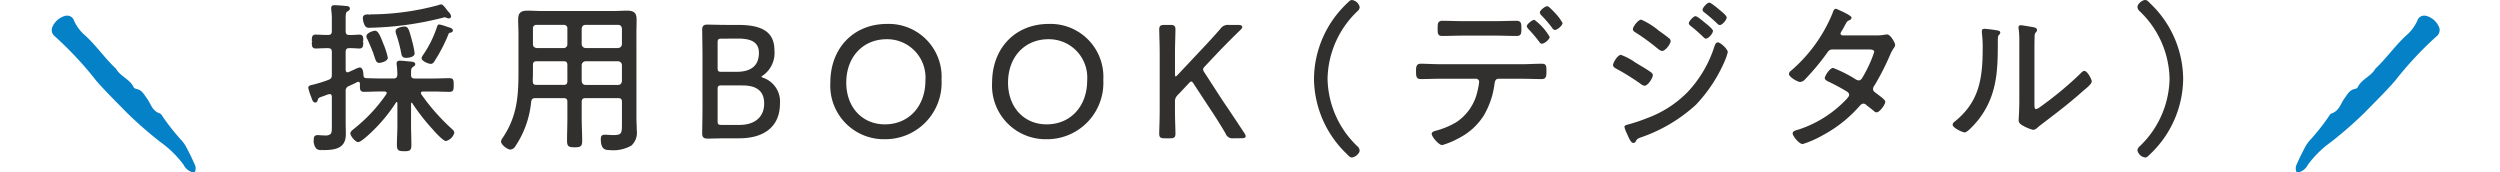<svg xmlns="http://www.w3.org/2000/svg" xmlns:xlink="http://www.w3.org/1999/xlink" width="290" height="20" viewBox="0 0 290 20">
  <defs>
    <clipPath id="clip-path">
      <rect id="長方形_97" data-name="長方形 97" width="16.694" height="18.18" fill="#0581c7"/>
    </clipPath>
    <clipPath id="clip-path-3">
      <rect id="長方形_139" data-name="長方形 139" width="217.483" height="18.27" fill="none"/>
    </clipPath>
  </defs>
  <g id="txt_apply05_sp" transform="translate(-848 -5391)">
    <g id="グループ_224" data-name="グループ 224" transform="translate(854 5392.82)">
      <g id="グループ_223" data-name="グループ 223" transform="translate(0 0)" clip-path="url(#clip-path)">
        <path id="パス_1450" data-name="パス 1450" d="M16.37,18.171a.216.216,0,0,0,.289-.186,1.161,1.161,0,0,0-.005-.575q-.438-1.006-.948-1.98a4.106,4.106,0,0,0-.667-.99,25.525,25.525,0,0,1-2.005-2.5c-.163-.212-.293-.536-.507-.607-.9-.3-1.044-1.16-1.511-1.781-.316-.419-.553-.93-1.161-1.051-.125-.025-.3-.092-.343-.187-.433-.951-1.557-1.264-2.046-2.157C6.192,4.97,5.205,3.523,3.929,2.337A4.83,4.83,0,0,1,2.523.42.856.856,0,0,0,1.473.045,2.274,2.274,0,0,0,.049,1.373a.919.919,0,0,0,.2.92A41.111,41.111,0,0,1,5.187,7.57C6.289,8.838,7.5,10,8.658,11.2a46.161,46.161,0,0,0,3.929,3.441A12,12,0,0,1,15.3,17.3a1.654,1.654,0,0,0,1.073.875" transform="translate(0 0)" fill="#0581c7"/>
      </g>
    </g>
    <g id="グループ_226" data-name="グループ 226" transform="translate(1114.306 5392.82)">
      <g id="グループ_225" data-name="グループ 225" transform="translate(0 0)" clip-path="url(#clip-path)">
        <path id="パス_1451" data-name="パス 1451" d="M.324,18.171a.216.216,0,0,1-.289-.186A1.161,1.161,0,0,1,.04,17.41Q.478,16.4.988,15.43a4.106,4.106,0,0,1,.667-.99,25.524,25.524,0,0,0,2.005-2.5c.163-.212.293-.536.507-.607.9-.3,1.044-1.16,1.511-1.781.316-.419.553-.93,1.161-1.051.125-.025.3-.092.343-.187.433-.951,1.557-1.264,2.046-2.157C10.5,4.97,11.489,3.523,12.765,2.337A4.83,4.83,0,0,0,14.171.42a.856.856,0,0,1,1.05-.375,2.274,2.274,0,0,1,1.424,1.328.919.919,0,0,1-.2.92A41.111,41.111,0,0,0,11.507,7.57C10.4,8.838,9.2,10,8.036,11.2a46.161,46.161,0,0,1-3.929,3.441A12,12,0,0,0,1.4,17.3a1.654,1.654,0,0,1-1.073.875" transform="translate(0 0)" fill="#0581c7"/>
      </g>
    </g>
    <g id="グループ_2892" data-name="グループ 2892" transform="translate(883.759 5391)">
      <g id="グループ_2891" data-name="グループ 2891" transform="translate(0 0)" clip-path="url(#clip-path-3)">
        <path id="パス_1786" data-name="パス 1786" d="M11.141,17.729c-.623,0-.859-.06-.859-.71,0-.377.014-.748.028-1.119s.028-.74.028-1.114V12.122c-.02-.066-.047-.1-.06-.1-.054,0-.067.009-.089.042a18.607,18.607,0,0,1-3.215,3.785c-.414.377-.957.825-1.191.825-.317,0-.9-.708-.9-1.01,0-.2.2-.355.353-.479l.1-.082a18.4,18.4,0,0,0,3.716-3.984.287.287,0,0,0,.044-.146c0-.1-.062-.147-.238-.172H8.388c-.317,0-.64.01-.962.019s-.647.019-.968.019a.457.457,0,0,1-.343-.107c-.123-.123-.123-.327-.122-.665V9.888c-.031-.209-.133-.209-.171-.209A.64.64,0,0,1,5.69,9.7c-.285.161-.624.313-.962.463a.568.568,0,0,0-.388.628v3.733c0,.208.005.417.01.622s.009.4.009.6c0,1.713-1.292,1.855-2.731,1.855l-.08-.073V17.6a.849.849,0,0,1-.628-.178,1.44,1.44,0,0,1-.282-1.058c0-.249.053-.5.447-.5.082,0,.193.007.319.015.16.01.345.023.523.023a.912.912,0,0,0,.65-.158c.16-.16.159-.478.158-1.006V11.409c-.02-.223-.085-.3-.246-.3a.319.319,0,0,0-.126.016c-.171.049-.316.1-.441.153-.071.027-.135.052-.2.072-.422.147-.547.2-.592.345-.046.168-.106.39-.332.39-.253,0-.359-.34-.444-.614A5.829,5.829,0,0,1,0,10.376c0-.218.193-.273.322-.311a16.012,16.012,0,0,0,1.992-.6c.345-.138.42-.247.42-.607V6.23c0-.335-.118-.453-.452-.453H2.17c-.285,0-.6.014-.863.024-.187.007-.347.014-.449.014a.422.422,0,0,1-.316-.108C.411,5.574.412,5.35.412,5.065l.073-.113H.412c0-.285,0-.511.128-.641a.429.429,0,0,1,.319-.106c.12,0,.286.007.476.014.251.011.546.024.835.024h.112c.334,0,.452-.119.452-.453V2.627a7.809,7.809,0,0,0-.074-1.32v-.2c0-.316.274-.316.391-.316.245,0,1.036.057,1.32.095h0c.3,0,.453.1.453.3,0,.167-.111.233-.229.3l-.067.04c-.168.092-.191.289-.191.97v1.3c0,.334.113.453.433.453.058,0,.113,0,.17,0,.184,0,.373-.011.551-.023.16-.009.311-.018.44-.018a.441.441,0,0,1,.324.105c.125.126.124.333.124.62l-.073.122h.073c0,.3,0,.524-.129.654a.428.428,0,0,1-.319.107c-.1,0-.237-.008-.388-.017-.188-.011-.4-.024-.6-.024-.058,0-.115,0-.169,0-.319,0-.437.118-.437.435V8.293c.021.205.083.285.228.285a.285.285,0,0,0,.118-.031,1.442,1.442,0,0,0,.186-.079c.073-.035.159-.075.25-.111l.218-.1a2.741,2.741,0,0,1,.615-.244c.4,0,.447.628.447.9.035.239.077.31.312.341.592.02,1.134.038,1.675.038h1.5c.306,0,.416-.108.452-.442l-.012-.265a7.78,7.78,0,0,0-.062-.843.567.567,0,0,1-.019-.179c0-.335.293-.335.39-.335.161,0,.573.04.912.073.176.017.332.033.422.039.176.024.442.058.442.3,0,.132-.1.2-.215.281l-.06.042c-.191.127-.212.3-.212.671v.263c0,.279.13.4.434.4h2.116c.318,0,.636-.01.953-.019s.638-.019.957-.019c.485,0,.485.279.485.785s0,.8-.485.8c-.3,0-.61-.009-.928-.019s-.66-.019-.982-.019h-1.18c-.169.023-.226.065-.226.172a.29.29,0,0,0,.049.155,23.863,23.863,0,0,0,3.522,3.994l.055.054a.619.619,0,0,1,.25.414,1.369,1.369,0,0,1-.972.954c-.353,0-1.4-1.193-1.608-1.432a23.759,23.759,0,0,1-2.31-2.973c-.025-.022-.046-.043-.071-.043s-.059.029-.059.116v2.571c0,.377.01.75.02,1.12s.018.73.018,1.094c0,.669-.213.729-.822.729M14.212,7.6c-.246,0-1.066-.309-1.066-.654a.712.712,0,0,1,.143-.337,12.9,12.9,0,0,0,1.621-3.23c.052-.169.108-.351.275-.351a4.4,4.4,0,0,1,.809.228c.173.057.328.11.408.13.106.034.373.123.373.333s-.261.261-.36.278-.111.061-.156.169a18.323,18.323,0,0,1-1.592,3.082c-.07.122-.2.353-.455.353M8.237,7.485c-.329,0-.4-.232-.566-.739-.045-.115-.082-.231-.121-.364-.166-.447-.437-1.093-.689-1.641a.671.671,0,0,1-.119-.331c0-.416.793-.654,1.009-.654.369,0,.617.633.929,1.434l.041.109a8.432,8.432,0,0,1,.507,1.587c0,.413-.787.6-.991.6M11.328,6.9c-.449,0-.5-.3-.537-.5a15.452,15.452,0,0,0-.6-2.267,1.02,1.02,0,0,1-.06-.343c0-.425.909-.523,1.045-.523.414,0,.522.4.783,1.364L12,4.766l.062.253a9.865,9.865,0,0,1,.277,1.342c0,.526-.905.542-1.009.542M7.1,3.412a.53.53,0,0,1-.568-.318,1.945,1.945,0,0,1-.2-.806c0-.43.425-.43.708-.43l.1.073,0-.073A30.4,30.4,0,0,0,15.125.776.717.717,0,0,1,15.411.7c.165,0,.345.214.581.516a3.016,3.016,0,0,0,.294.369.947.947,0,0,1,.283.5.256.256,0,0,1-.26.241.7.7,0,0,1-.224-.052.764.764,0,0,0-.262-.079.95.95,0,0,0-.221.05l-.081.023A37.123,37.123,0,0,1,7.1,3.412" transform="translate(0 -0.19)" fill="#31302e"/>
        <path id="パス_1787" data-name="パス 1787" d="M43.388,17.872c-.532,0-1.008-.1-1.008-1.292,0-.35.131-.486.465-.486.16,0,.322.009.482.019s.315.019.473.019c1,0,1.032-.183,1.032-1.278V12.283c0-.32-.118-.434-.451-.434H40.616c-.321,0-.452.126-.452.434v1.858c0,.452.015.9.029,1.343s.028.881.028,1.321c0,.649-.2.748-.878.748s-.878-.1-.878-.766c0-.442.009-.883.019-1.325s.019-.881.019-1.321V12.283c0-.316-.118-.434-.433-.434H34.81c-.337,0-.459.1-.509.426a11.1,11.1,0,0,1-1.81,5.117.785.785,0,0,1-.6.425c-.323,0-1.084-.554-1.084-.937a.789.789,0,0,1,.175-.4c1.713-2.537,1.848-4.9,1.848-7.727V4.4c0-.281-.009-.561-.019-.842s-.018-.564-.018-.846c0-.845.411-1.011,1.121-1.011.254,0,.507.009.761.019s.5.019.756.019h8.483c.24,0,.485-.009.732-.018s.51-.02.766-.02c.71,0,1.121.166,1.121,1.011,0,.282,0,.564-.009.846s-.01.562-.01.843V14.2c0,.236.01.472.02.706s.018.459.018.682a2.014,2.014,0,0,1-.628,1.766,4.25,4.25,0,0,1-2.535.521M40.62,7.571a.465.465,0,0,0-.457.461V9.863c.034.3.182.452.452.452h3.765c.27,0,.417-.151.451-.46V8.024a.462.462,0,0,0-.46-.453Zm-5.679,0c-.319,0-.433.119-.433.453v.863c0,.169,0,.339-.009.508s-.01.336-.01.5c.017.317.119.415.434.415h3.146c.32,0,.433-.119.433-.452V8.024c0-.335-.113-.453-.433-.453Zm5.674-4.221c-.269,0-.417.145-.452.442V5.584a.463.463,0,0,0,.461.453h3.756a.461.461,0,0,0,.451-.461V3.784c-.034-.289-.182-.434-.451-.434Zm-5.674,0a.391.391,0,0,0-.433.434v1.8c0,.27.145.418.442.453h3.119a.422.422,0,0,0,.433-.453v-1.8a.392.392,0,0,0-.433-.434Z" transform="translate(-8.446 -0.465)" fill="#31302e"/>
        <path id="パス_1788" data-name="パス 1788" d="M63.569,17.145c-.454,0-.616-.161-.616-.616l.006-.423c.011-.667.031-1.961.031-2.768V7.728c0-.823-.02-2.113-.031-2.774l-.006-.416c0-.455.161-.616.616-.616l.367.007c.5.011,1.413.031,2.048.031h1.161c2.9,0,4.192.913,4.192,2.963a3.208,3.208,0,0,1-1.324,2.894c-.184.115-.192.164-.193.166a.846.846,0,0,0,.236.119A2.906,2.906,0,0,1,71.975,13.1c0,2.55-1.719,4.013-4.718,4.013H65.984c-.635,0-1.544.02-2.048.031l-.367.007m1.666-6.173c-.43,0-.49.06-.49.491v3.6c0,.431.06.491.49.491h2.042c1.8,0,2.868-.928,2.868-2.48,0-1.417-.829-2.1-2.532-2.1Zm0-5.423c-.43,0-.49.06-.49.491V8.911c0,.431.06.49.49.49h1.7c1.728,0,2.6-.74,2.6-2.2,0-1.128-.751-1.654-2.362-1.654Z" transform="translate(-17.26 -1.07)" fill="#31302e"/>
        <path id="パス_1789" data-name="パス 1789" d="M89.709,17.192a6.212,6.212,0,0,1-6.271-6.565c0-4.01,2.7-6.809,6.571-6.809a6.134,6.134,0,0,1,6.328,6.49,6.537,6.537,0,0,1-6.628,6.884m.262-11.6c-2.759,0-4.685,2.07-4.685,5.032,0,2.851,1.842,4.843,4.48,4.843,2.768,0,4.7-2.092,4.7-5.088a4.447,4.447,0,0,0-4.5-4.787" transform="translate(-22.877 -1.042)" fill="#31302e"/>
        <path id="パス_1790" data-name="パス 1790" d="M115.561,17.192a6.212,6.212,0,0,1-6.272-6.565c0-4.01,2.7-6.809,6.571-6.809a6.133,6.133,0,0,1,6.328,6.49,6.537,6.537,0,0,1-6.627,6.884m.262-11.6c-2.759,0-4.685,2.07-4.685,5.032,0,2.851,1.842,4.843,4.479,4.843,2.768,0,4.7-2.092,4.7-5.088a4.447,4.447,0,0,0-4.5-4.787" transform="translate(-29.964 -1.042)" fill="#31302e"/>
        <path id="パス_1791" data-name="パス 1791" d="M144.623,17.122a.832.832,0,0,1-.924-.543c-.713-1.227-1.388-2.254-2.132-3.373l-1.574-2.4c-.12-.191-.2-.268-.277-.268s-.171.075-.3.22l-1.331,1.409a.976.976,0,0,0-.261.757V13.3c0,.525,0,1.237.019,1.856l.012.4c.014.5.026.926.026,1.03,0,.465-.187.541-.634.541h-.618c-.447,0-.634-.076-.634-.541,0-.116.015-.615.031-1.171l.007-.22c.019-.637.019-1.368.019-1.893V7.8c0-.506,0-1.18-.019-1.8,0,0-.038-1.4-.038-1.485,0-.466.187-.541.634-.541h.618c.447,0,.634.075.634.541,0,.1-.012.549-.025,1.074l-.012.429c-.019.6-.019,1.275-.019,1.781V9.713c0,.1.011.228.06.228s.1-.015.211-.129L140.6,7.149c.69-.725,1.526-1.614,2.489-2.718a1.068,1.068,0,0,1,1.01-.457h1.068c.4,0,.465.151.465.241s-.07.194-.208.332c-1.171,1.137-2.127,2.107-3.2,3.245l-.88.938c-.193.194-.261.3-.261.42a.763.763,0,0,0,.145.322l2.072,3.2c.8,1.181,1.573,2.326,2.566,3.846a.767.767,0,0,1,.161.359c0,.241-.3.241-.484.241Z" transform="translate(-37.286 -1.084)" fill="#31302e"/>
        <path id="パス_1792" data-name="パス 1792" d="M165.134,18.27c-.2,0-.357-.157-.6-.416a12.2,12.2,0,0,1-3.8-8.719A12.18,12.18,0,0,1,164.579.377c.223-.225.373-.377.556-.377a1.065,1.065,0,0,1,.9.823.613.613,0,0,1-.227.445,11.082,11.082,0,0,0-3.5,7.867A11.082,11.082,0,0,0,165.8,17a.661.661,0,0,1,.227.464c0,.355-.555.8-.9.8" transform="translate(-44.07 0)" fill="#31302e"/>
        <path id="パス_1793" data-name="パス 1793" d="M180.071,17.1c-.412,0-1.214-.987-1.214-1.292,0-.229.271-.309.451-.362l.084-.026a8.852,8.852,0,0,0,2.4-1.024,5.786,5.786,0,0,0,2.385-3.595,7.373,7.373,0,0,0,.187-1.035.369.369,0,0,0-.378-.359h-4.1c-.383,0-.767.009-1.15.019s-.769.018-1.154.018c-.541,0-.541-.372-.541-.936,0-.395,0-.841.522-.841.4,0,.789.015,1.178.028s.764.028,1.145.028h9.4c.384,0,.772-.014,1.16-.028s.778-.028,1.163-.028c.56,0,.56.257.56.879,0,.558-.025.9-.54.9-.383,0-.77-.009-1.159-.018s-.788-.019-1.183-.019h-2.659c-.37,0-.435.265-.494.668l-.014.1a9.482,9.482,0,0,1-1.246,3.536,7.376,7.376,0,0,1-2.817,2.558,9.43,9.43,0,0,1-1.983.836M191.645,5.354a.39.39,0,0,1-.288-.2,16.668,16.668,0,0,0-1.3-1.532.962.962,0,0,0-.069-.1.346.346,0,0,1-.1-.2c0-.249.629-.748.878-.748a6.445,6.445,0,0,1,1.777,1.986c0,.285-.618.785-.9.785m-2.921-.9c-.385,0-.769-.009-1.154-.018s-.766-.02-1.15-.02h-4.026c-.383,0-.772.01-1.161.02s-.778.018-1.162.018c-.522,0-.522-.327-.522-.823,0-.423,0-.662.143-.807a.558.558,0,0,1,.417-.129c.384,0,.764.009,1.144.019s.758.019,1.141.019h4.026c.383,0,.762-.01,1.14-.019s.76-.019,1.145-.019a.543.543,0,0,1,.409.132c.151.151.15.4.149.747,0,.535,0,.881-.54.881m4.438-.694a.427.427,0,0,1-.324-.241,14,14,0,0,0-1.281-1.487.5.5,0,0,1-.152-.3c0-.251.61-.729.859-.729.09,0,.256.089.858.736a5.49,5.49,0,0,1,.918,1.214c0,.291-.605.8-.878.8" transform="translate(-48.54 -0.274)" fill="#31302e"/>
        <path id="パス_1794" data-name="パス 1794" d="M210.873,16.694c-.241,0-.446-.422-.636-.854l-.106-.239a3.385,3.385,0,0,1-.286-.763c0-.132.133-.225.4-.277a19.832,19.832,0,0,0,2.234-.747,12.693,12.693,0,0,0,4.695-3.023,13.837,13.837,0,0,0,3.112-5.3l.028-.073c.066-.174.147-.388.377-.388.292,0,1.141.782,1.141,1.123a5.58,5.58,0,0,1-.372,1.086l-.028.068a17.309,17.309,0,0,1-3.293,4.958,18.214,18.214,0,0,1-6.337,3.77c-.291.1-.457.161-.581.364-.059.116-.15.3-.343.3m1.292-6.642a.826.826,0,0,1-.4-.185,27.315,27.315,0,0,0-2.945-1.831c-.154-.1-.3-.193-.3-.383,0-.265.52-1.18.915-1.18a6.97,6.97,0,0,1,1.7.905l.565.339c.381.225.775.46,1.145.72.086.058.293.2.293.4,0,.274-.551,1.217-.971,1.217m2.042-4.035a.853.853,0,0,1-.41-.195l-.062-.042a25.014,25.014,0,0,0-2.582-1.894c-.144-.082-.334-.191-.334-.4,0-.289.613-1.1.971-1.1a8.629,8.629,0,0,1,2.042,1.281l.116.082c.268.186.854.61,1.056.794a.381.381,0,0,1,.192.335c0,.322-.607,1.142-.99,1.142M219.3,4.592a.367.367,0,0,1-.234-.119l-.061-.052a16.491,16.491,0,0,0-1.492-1.308c-.1-.092-.2-.188-.2-.3,0-.239.544-.823.766-.823.155,0,.5.255.993.665l.1.083c.284.221.944.757.944.958,0,.286-.515.9-.821.9m1.611-1.576a.471.471,0,0,1-.293-.168,16.7,16.7,0,0,0-1.494-1.293.437.437,0,0,1-.215-.319c0-.224.529-.823.784-.823.128,0,.42.215.914.61l.179.148c.588.479.927.791.927.966,0,.273-.512.879-.8.879" transform="translate(-57.17 -0.113)" fill="#31302e"/>
        <path id="パス_1795" data-name="パス 1795" d="M238.247,17.093c-.447,0-1.177-.954-1.177-1.236,0-.252.263-.329.627-.436l.155-.046a13.3,13.3,0,0,0,5.492-3.526c.155-.177.28-.316.28-.476s-.114-.275-.286-.39a24.258,24.258,0,0,0-2.162-1.158c-.134-.067-.379-.19-.379-.385,0-.241.568-1.18.972-1.18a15.735,15.735,0,0,1,2.47,1.23,1.037,1.037,0,0,0,.488.216c.253,0,.36-.188.507-.448l.067-.118a14.638,14.638,0,0,0,1.227-2.721c0-.215-.171-.3-.588-.3h-4.246c-.358,0-.469.163-.672.457a27.192,27.192,0,0,1-2.5,2.993.858.858,0,0,1-.576.321c-.3,0-1.308-.568-1.308-.935a.544.544,0,0,1,.257-.385,17.526,17.526,0,0,0,4.8-6.657c.083-.247.173-.517.405-.517.017,0,1.8.742,1.8,1.029a.33.33,0,0,1-.233.293c-.272.12-.285.141-.483.5l-.1.187c-.076.142-.169.316-.3.535a.712.712,0,0,0-.16.338c0,.155.16.2.256.209h3.755a5.5,5.5,0,0,0,1.181-.092c.041,0,.068-.007.1-.01a1.032,1.032,0,0,1,.127-.01c.348,0,.915.94.915,1.217a.614.614,0,0,1-.127.325,3.976,3.976,0,0,0-.441.8l-.057.124a29.617,29.617,0,0,1-1.764,3.442.758.758,0,0,0-.177.412c0,.234.165.351.356.487l.1.074c.069.056.153.119.242.186.424.319.723.558.723.754,0,.311-.65,1.217-1.009,1.217a.451.451,0,0,1-.293-.138c-.2-.172-.375-.306-.552-.443l-.306-.241a.558.558,0,0,0-.367-.191c-.213,0-.374.187-.516.351l-.068.076a15.234,15.234,0,0,1-4.176,3.261,11.749,11.749,0,0,1-2.281,1" transform="translate(-64.881 -0.38)" fill="#31302e"/>
        <path id="パス_1796" data-name="パス 1796" d="M264.2,16.46c-.237,0-1.4-.518-1.4-.9a.491.491,0,0,1,.234-.356c2.718-2.182,3.25-4.728,3.25-8.388a13.125,13.125,0,0,0-.093-1.9V4.7c0-.172.1-.26.3-.26s.916.092,1.173.132l.167.028c.319.052.494.081.494.287a.41.41,0,0,1-.135.249l-.049.057c-.1.1-.1.417-.1.585,0,3.293,0,6.341-2.282,9.247-.011.015-1.169,1.436-1.556,1.436m7.923-.3A4.766,4.766,0,0,1,271,15.7c-.228-.124-.542-.293-.542-.646,0-.028,0-.113.011-.244.021-.391.065-1.2.065-2.008V5.936a10.673,10.673,0,0,0-.057-1.341,1.9,1.9,0,0,1-.037-.31.239.239,0,0,1,.259-.26c.157,0,.732.1,1.151.172l.32.055c.139.031.418.093.418.316a.39.39,0,0,1-.152.3.54.54,0,0,0-.123.362c-.025.545-.025,1.37-.025,1.875v5.967c0,.564.031.678.189.678a1.109,1.109,0,0,0,.465-.241,40.623,40.623,0,0,0,4.729-3.923c.127-.129.26-.264.406-.264.346,0,.86.974.86,1.217,0,.263-.45.651-.871.994l-.092.075c-.827.742-1.735,1.5-2.773,2.31-.255.2-.723.561-1.193.918-.563.428-1.129.859-1.333,1.032a.884.884,0,0,1-.552.3" transform="translate(-72.053 -1.098)" fill="#31302e"/>
        <path id="パス_1797" data-name="パス 1797" d="M293.236,18.27a1.063,1.063,0,0,1-.9-.822.62.62,0,0,1,.226-.445,11.082,11.082,0,0,0,3.5-7.868,11.081,11.081,0,0,0-3.5-7.867A.665.665,0,0,1,292.34.8c0-.355.555-.8.9-.8.2,0,.357.158.6.417a12.2,12.2,0,0,1,3.8,8.718,12.182,12.182,0,0,1-3.843,8.758c-.223.225-.373.377-.557.377" transform="translate(-80.152 0)" fill="#31302e"/>
      </g>
    </g>
    <rect id="長方形_323" data-name="長方形 323" width="290" height="12" transform="translate(848 5397)" fill="none"/>
  </g>
</svg>
